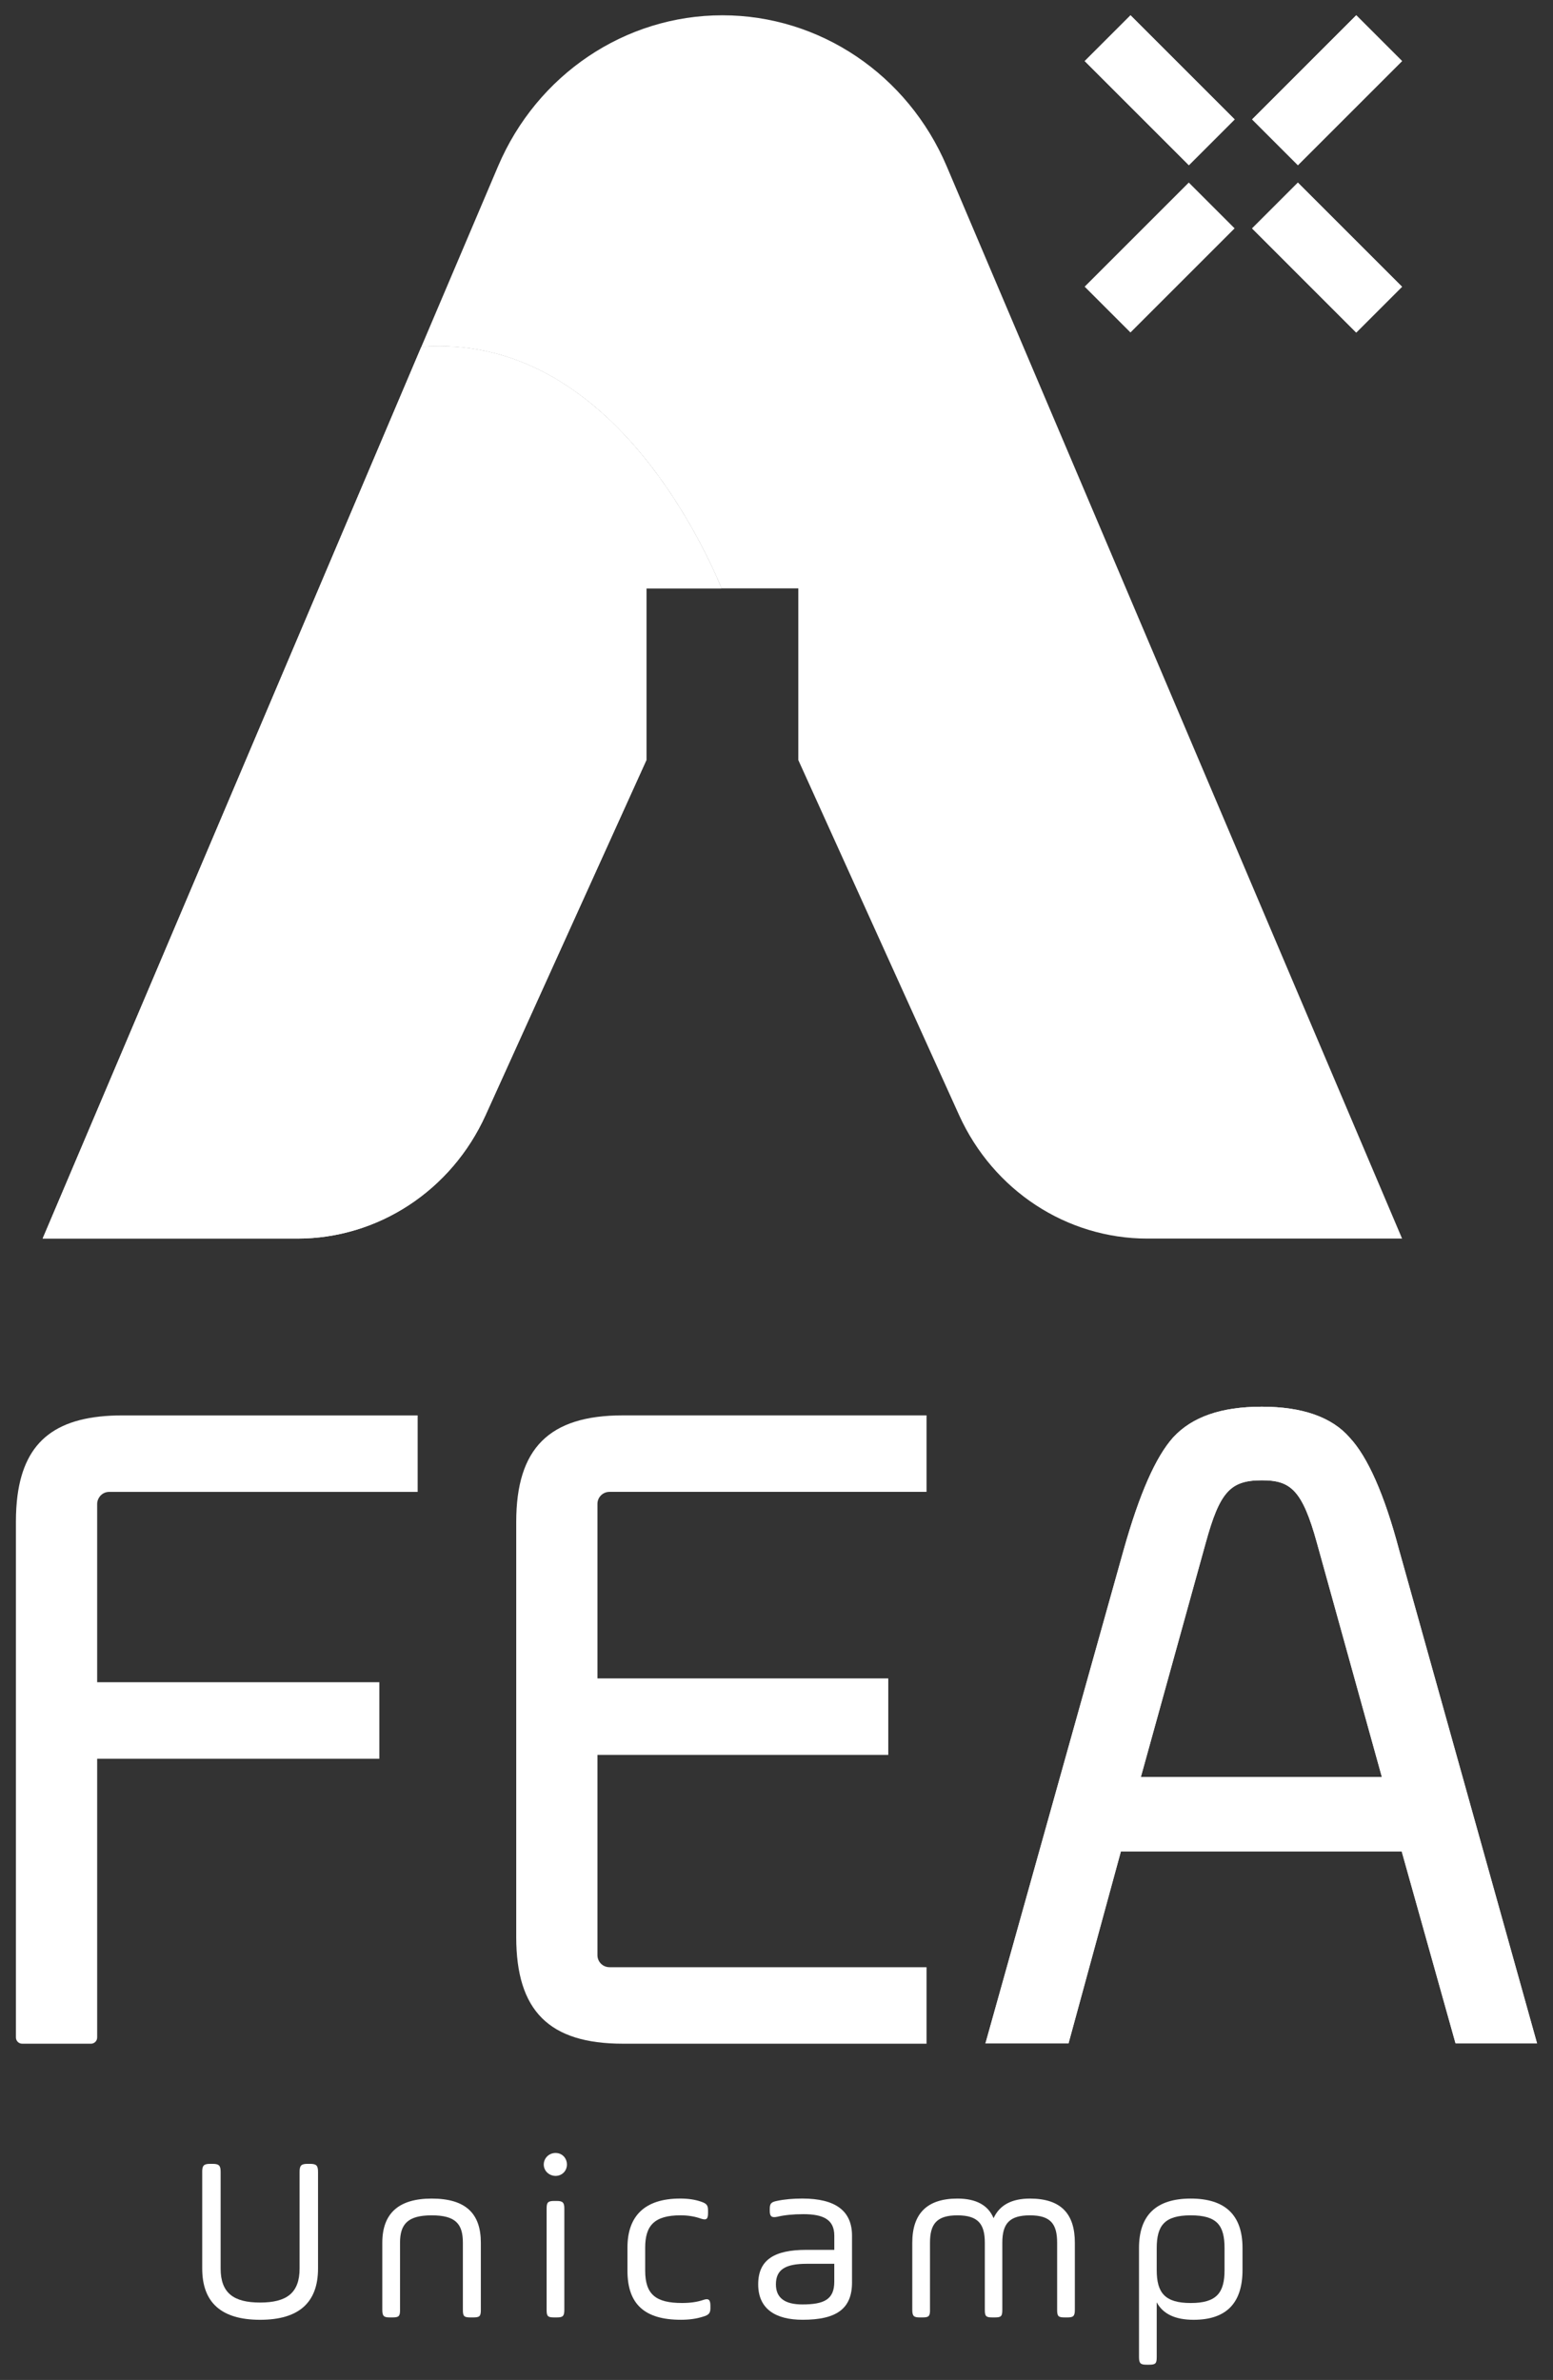 <?xml version="1.0" encoding="UTF-8"?>
<svg id="Layer_1" xmlns="http://www.w3.org/2000/svg" xmlns:xlink="http://www.w3.org/1999/xlink" viewBox="0 0 622.37 953.95">
  <rect x="0" y="0" width="622.37" height="953.95" fill="#333333" stroke="none"/>
  <defs>
    <style>
      .cls-1, .cls-2 {
        fill: #fff;
      }

      .cls-2 {
        fill-rule: evenodd;
      }

      .cls-3 {
        clip-path: url(#clippath-1);
      }

      .cls-4 {
        clip-path: url(#clippath-2);
      }

      .cls-5 {
        clip-path: url(#clippath);
      }
    </style>
    <clipPath id="clippath">
      <path class="cls-1" d="M501.78,91.56l41.73,41.74,18.36-18.36-41.74-41.74-18.36,18.36ZM434.7,24.48l41.74,41.74,18.36-18.36-41.74-41.74-18.36,18.36ZM501.78,47.86l18.36,18.36,41.74-41.74-18.36-18.36-41.73,41.74Z"/>
    </clipPath>
    <clipPath id="clippath-1">
      <path class="cls-1" d="M176.06,138.77c-2.36,0-4.78.09-7.22.28L17.09,496.46h102.08c32.34,0,61.75-19.28,75.42-49.47l64.44-142.3v-68.86h30.13c-9.57-22.82-45.79-97.05-113.1-97.05h-.01"/>
    </clipPath>
    <clipPath id="clippath-2">
      <path class="cls-1" d="M483.18,618.47c5.62-20.43,9.82-25.13,22.5-25.13,11.39,0,16.18,3.63,22.09,25.13l26.01,93.77h-96.57l25.97-93.77ZM470.14,576.16c-7.02,7.86-13.5,22.6-19.83,45.07l-55.39,197.83h33.29l20.98-76.93h112.56l21.57,76.93h32.66l-55.29-197.81c-5.86-22.12-12.56-37.3-19.87-45.08-7.11-8.17-18.94-12.32-35.14-12.32s-27.9,4.02-35.54,12.31"/>
    </clipPath>
  </defs>
  <path class="cls-1" d="M81.03,870.55c0-2.56.66-3.22,3.22-3.22h.95c2.56,0,3.22.67,3.22,3.22v38.73c0,9.85,5.21,13.64,15.82,13.64s15.82-3.79,15.82-13.64v-38.73c0-2.56.66-3.22,3.22-3.22h.95c2.56,0,3.22.67,3.22,3.22v38.73c0,13.74-7.77,20.56-23.21,20.56s-23.2-6.82-23.2-20.56v-38.73Z"/>
  <path class="cls-1" d="M160.32,925.86c0,2.56-.48,3.03-3.04,3.03h-1.04c-2.36,0-3.03-.47-3.03-3.03v-26.9c0-11.84,6.63-17.71,19.79-17.71,13.93,0,19.7,6.25,19.7,17.71v26.9c0,2.56-.48,3.03-3.03,3.03h-1.14c-2.56,0-3.03-.47-3.03-3.03v-26.9c0-7.58-2.93-10.99-12.5-10.99s-12.69,3.5-12.69,10.99v26.9Z"/>
  <path class="cls-1" d="M227.2,867.61c0,2.56-1.99,4.55-4.55,4.55s-4.74-1.99-4.74-4.55,2.09-4.64,4.74-4.64,4.55,2.08,4.55,4.64M219.06,885.23c0-2.37.47-3.03,3.03-3.03h1.04c2.37,0,3.03.66,3.03,3.03v40.63c0,2.56-.66,3.03-3.03,3.03h-1.04c-2.56,0-3.03-.47-3.03-3.03v-40.63Z"/>
  <path class="cls-1" d="M251.46,900.85c0-12.41,6.72-19.61,21.12-19.61,3.13,0,5.87.38,8.33,1.23,2.27.76,2.84,1.43,2.84,3.6v.95c0,2.37-.57,3.03-2.84,2.27-2.36-.85-5.11-1.33-8.14-1.33-10.61,0-14.21,4.17-14.21,12.97v9.19c0,9.57,4.27,12.98,14.78,12.98,3.22,0,6.06-.38,8.52-1.23,2.18-.76,2.84,0,2.84,2.37v.95c0,1.99-.66,2.75-3.03,3.41-2.65.85-5.59,1.23-8.81,1.23-14.49,0-21.4-6.25-21.4-19.61v-9.38Z"/>
  <path class="cls-1" d="M341.45,914.87c0,10.51-6.16,14.96-19.79,14.96-10.89,0-17.81-4.36-17.81-14.2s6.44-13.83,19.32-13.83h11.18v-5.68c0-6.44-4.36-8.62-12.41-8.62-4.17,0-7.67.38-10.42,1.04-2.27.47-3.03-.09-3.03-2.37v-.76c0-2.18.57-2.75,2.84-3.22,3.13-.67,6.53-.95,10.23-.95,13.26,0,19.89,4.93,19.89,14.87v18.75ZM334.34,907.39h-11.08c-8.43,0-12.31,2.27-12.31,8.24,0,5.39,3.5,8.05,10.6,8.05,8.71,0,12.79-1.99,12.79-9.09v-7.2Z"/>
  <path class="cls-1" d="M372.71,925.86c0,2.56-.48,3.03-3.04,3.03h-1.04c-2.36,0-3.03-.47-3.03-3.03v-26.9c0-11.84,6.06-17.71,18.09-17.71,7.48,0,12.32,2.65,14.49,7.86,2.37-5.21,7.2-7.86,14.58-7.86,12.6,0,17.99,6.25,17.99,17.71v26.9c0,2.56-.66,3.03-3.03,3.03h-1.04c-2.56,0-3.03-.47-3.03-3.03v-26.9c0-7.48-2.56-10.99-10.89-10.99s-11.08,3.41-11.08,10.99v26.9c0,2.56-.47,3.03-3.03,3.03h-.95c-2.56,0-3.03-.47-3.03-3.03v-26.9c0-7.48-2.65-10.99-10.99-10.99s-10.98,3.5-10.98,10.99v26.9Z"/>
  <path class="cls-1" d="M456.46,901.05c0-13.17,6.92-19.8,20.74-19.8s20.74,6.63,20.74,19.8v8.8c0,13.35-6.54,19.99-19.61,19.99-7.39,0-12.31-2.37-14.77-7.01v21.97c0,2.56-.48,3.04-3.03,3.04h-1.04c-2.37,0-3.03-.48-3.03-3.04v-43.75ZM490.74,901.14c0-9.19-3.03-13.17-13.54-13.17s-13.64,4.08-13.64,13.17v8.81c0,9.1,3.31,13.16,13.64,13.16s13.54-4.07,13.54-13.16v-8.81Z"/>
  <g>
    <path class="cls-1" d="M501.78,91.56l41.73,41.74,18.36-18.36-41.74-41.74-18.36,18.36ZM434.7,24.48l41.74,41.74,18.36-18.36-41.74-41.74-18.36,18.36ZM501.78,47.86l18.36,18.36,41.74-41.74-18.36-18.36-41.73,41.74Z"/>
    <g class="cls-5">
      <rect class="cls-1" x="408.36" y="-20.22" width="179.85" height="179.85" transform="translate(96.65 372.76) rotate(-45)"/>
    </g>
  </g>
  <rect class="cls-1" x="435.24" y="90.27" width="59.02" height="25.96" transform="translate(63.09 358.84) rotate(-45)"/>
  <g>
    <path class="cls-1" d="M176.06,138.77c-2.36,0-4.78.09-7.22.28L17.09,496.46h102.08c32.34,0,61.75-19.28,75.42-49.47l64.44-142.3v-68.86h30.13c-9.57-22.82-45.79-97.05-113.1-97.05h-.01"/>
    <g class="cls-3">
      <rect class="cls-1" x="-69.52" y="94.96" width="445.31" height="445.31" transform="translate(-179.74 201.31) rotate(-45)"/>
    </g>
  </g>
  <path class="cls-2" d="M561.88,496.46h-102.08c-32.35,0-61.75-19.31-75.43-49.47l-64.44-142.33v-68.83h-30.76c-9.9-23.62-48.38-102.34-120.34-96.77l30.74-72.35c15.62-36.82,50.93-60.58,89.91-60.58h.03c38.97,0,74.29,23.77,89.91,60.58l182.47,429.75Z"/>
  <path class="cls-1" d="M8.88,819.17c-1.38,0-2.5-1.12-2.5-2.5v-206.81c0-3.73.21-7.13.63-10.38,2.96-22.24,15.95-32.15,42.11-32.15h118.26v30.66H43.75c-1.7,0-3.26.9-4.08,2.33-.49.78-.73,1.61-.73,2.48v71.49h113.08v30.66H38.94v111.73c0,1.38-1.12,2.5-2.5,2.5H8.88Z"/>
  <path class="cls-1" d="M249.62,819.17c-29.56,0-42.74-13.18-42.74-42.74v-166.37c0-29.56,13.18-42.74,42.74-42.74h121.69v30.66h-127.06c-2.66,0-4.82,2.16-4.82,4.81v69.96h116.55v30.66h-116.55v80.29c0,2.65,2.16,4.81,4.82,4.81h127.06v30.66h-121.69Z"/>
  <g>
    <path class="cls-1" d="M483.18,618.47c5.62-20.43,9.82-25.13,22.5-25.13,11.39,0,16.18,3.63,22.09,25.13l26.01,93.77h-96.57l25.97-93.77ZM470.14,576.16c-7.02,7.86-13.5,22.6-19.83,45.07l-55.39,197.83h33.29l20.98-76.93h112.56l21.57,76.93h32.66l-55.29-197.81c-5.86-22.12-12.56-37.3-19.87-45.08-7.11-8.17-18.94-12.32-35.14-12.32s-27.9,4.02-35.54,12.31"/>
    <g class="cls-4">
      <rect class="cls-1" x="394.92" y="563.85" width="221.06" height="255.2"/>
    </g>
  </g>
</svg>